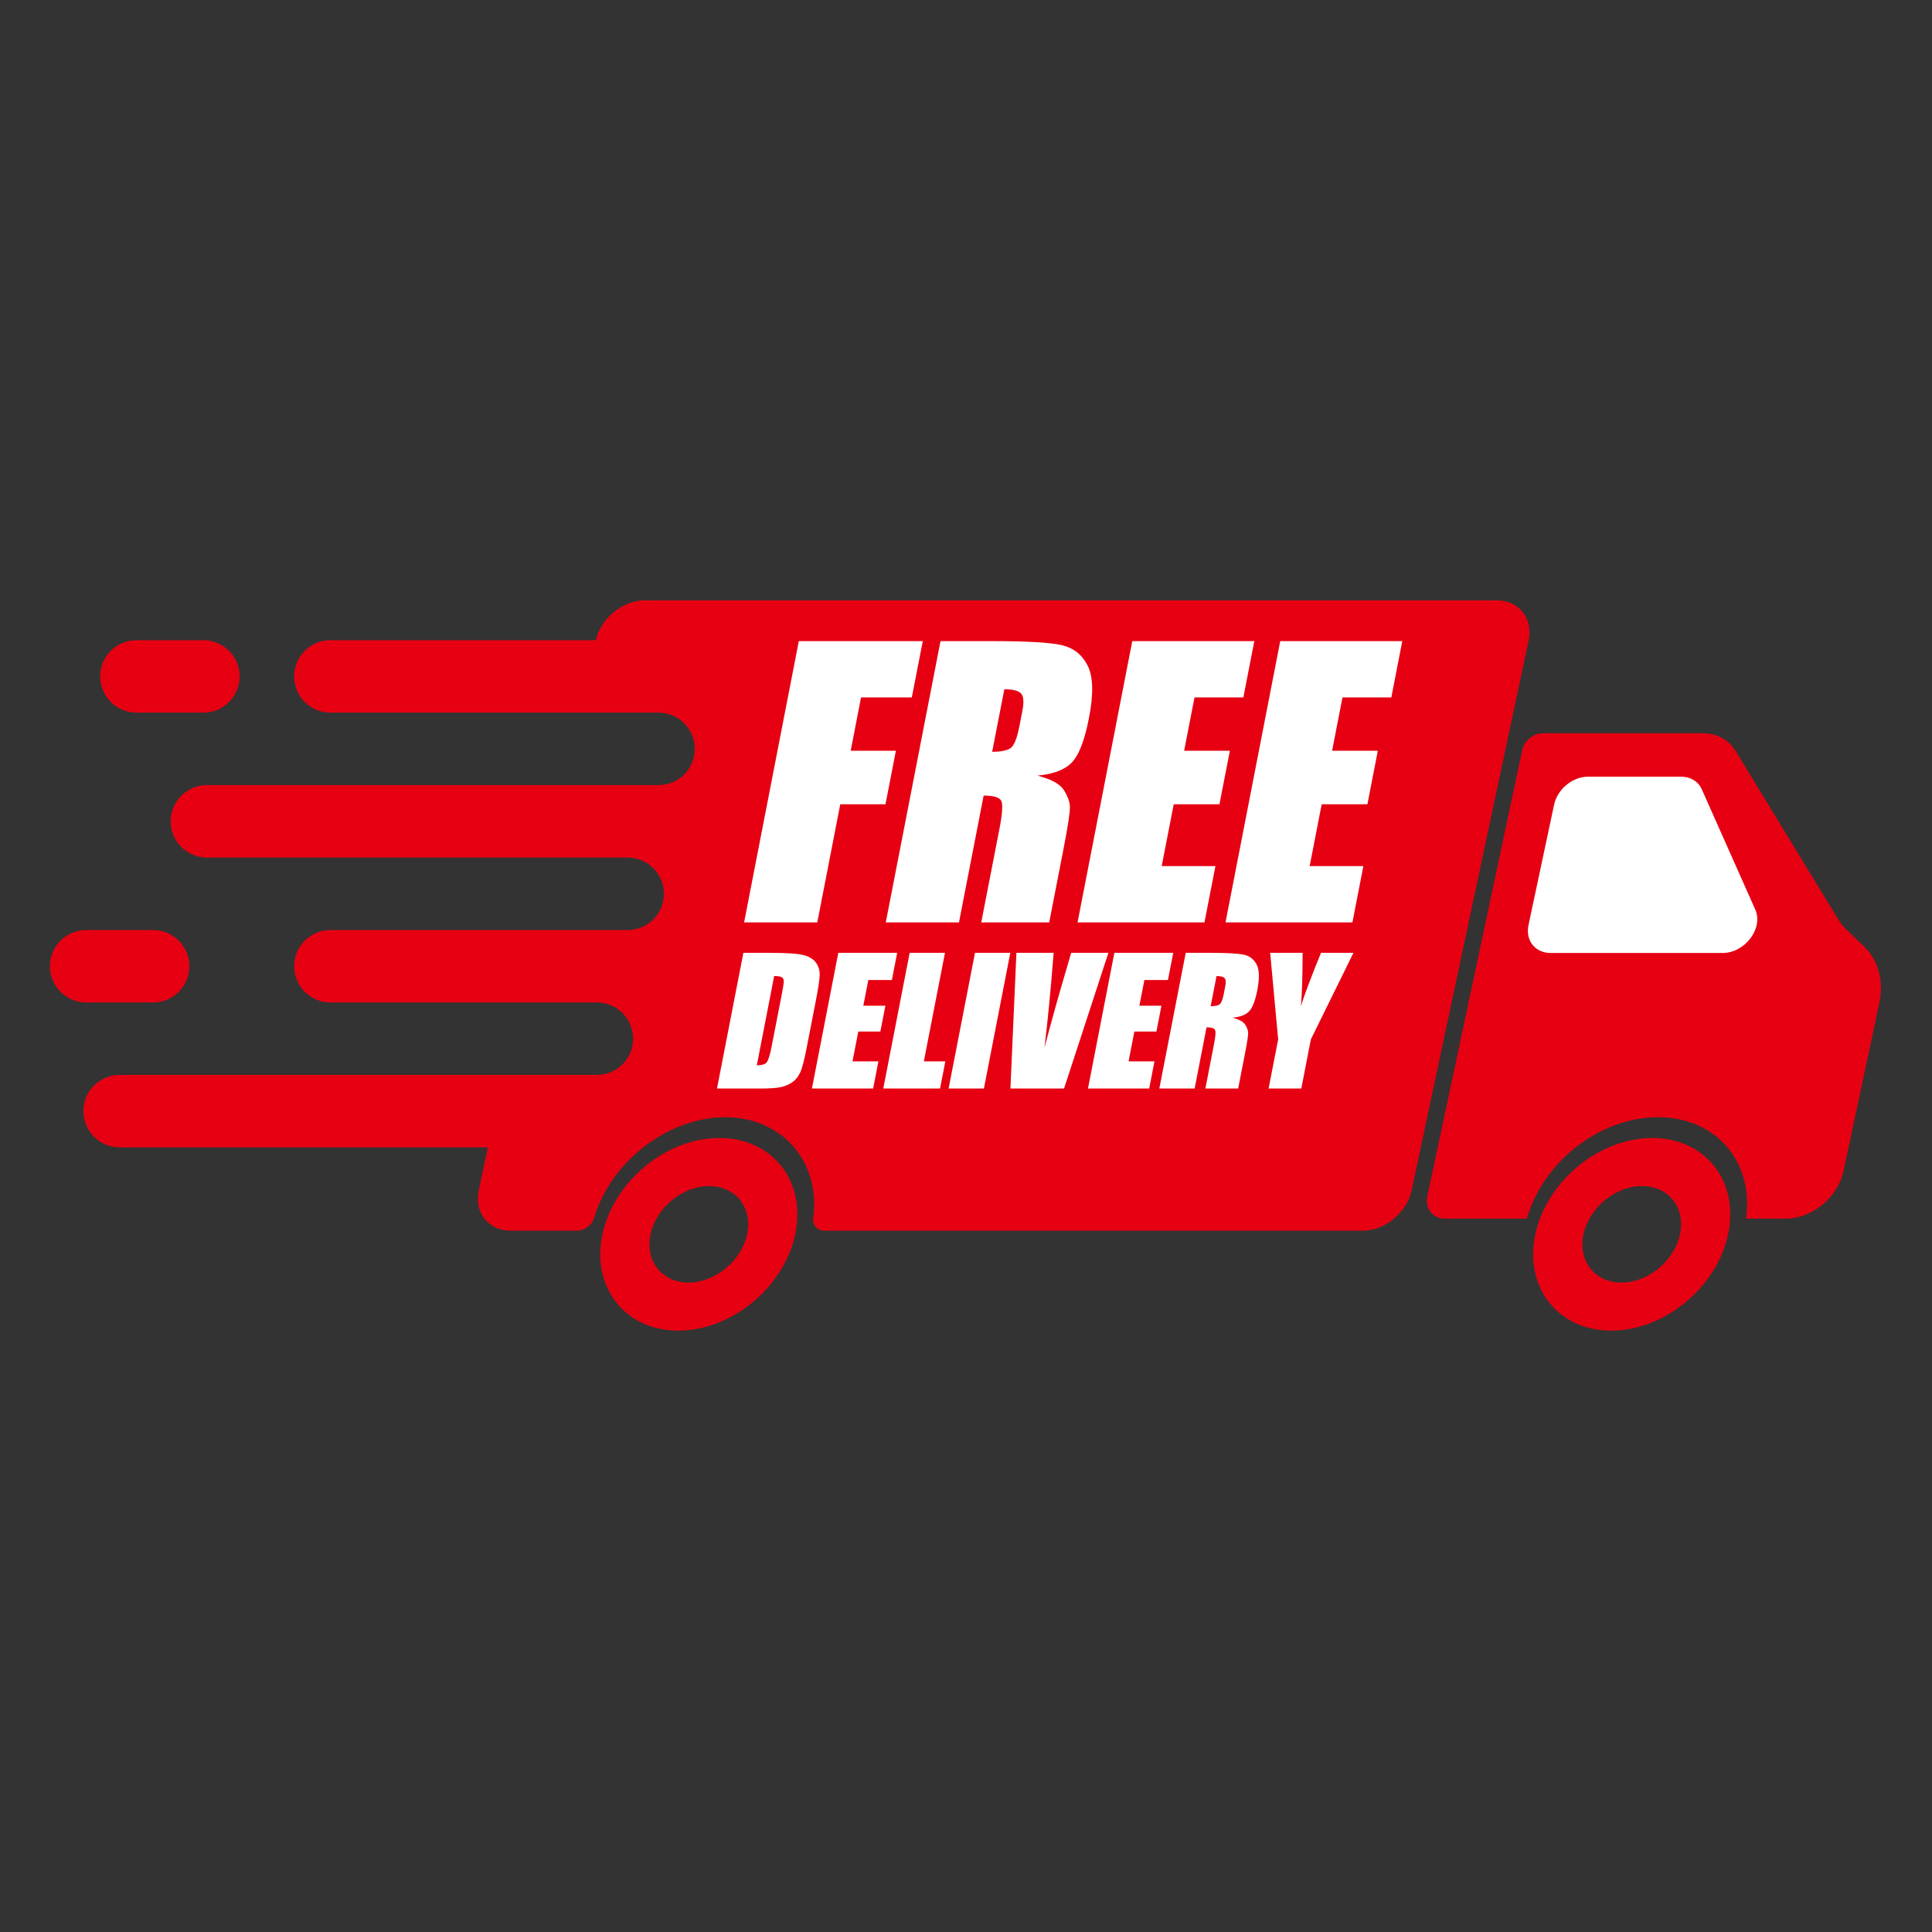 <?xml version="1.0" encoding="UTF-8"?> <svg xmlns="http://www.w3.org/2000/svg" xmlns:xlink="http://www.w3.org/1999/xlink" width="500" zoomAndPan="magnify" viewBox="0 0 375 375" height="500" preserveAspectRatio="xMidYMid meet" version="1.2"><rect x="0" y="0" width="375" height="375" fill="#333333" stroke="none"/><defs><clipPath id="1e374b23cb"><path d="M 16 116.527 L 297 116.527 L 297 239 L 16 239 Z M 16 116.527 "></path></clipPath><clipPath id="34d63323f2"><path d="M 276.906 142.293 L 365.09 142.293 L 365.09 236.586 L 276.906 236.586 Z M 276.906 142.293 "></path></clipPath><clipPath id="c41e47ce15"><path d="M 297.52 220.832 L 335.867 220.832 L 335.867 258.277 L 297.52 258.277 Z M 297.52 220.832 "></path></clipPath><clipPath id="276f403507"><path d="M 116.441 220.832 L 154.789 220.832 L 154.789 258.277 L 116.441 258.277 Z M 116.441 220.832 "></path></clipPath><clipPath id="09bca6696f"><path d="M 9.633 180 L 37 180 L 37 195 L 9.633 195 Z M 9.633 180 "></path></clipPath></defs><g id="96e87394b7"><g clip-rule="nonzero" clip-path="url(#1e374b23cb)"><path style=" stroke:none;fill-rule:nonzero;fill:#e60012;fill-opacity:1;" d="M 296.699 124.375 L 274 231.043 C 273.086 235.359 268.824 238.879 264.5 238.879 L 160.051 238.879 C 158.645 238.879 157.672 237.793 157.855 236.402 C 159.293 225.445 151.777 216.852 140.742 216.852 C 129.738 216.852 118.578 225.418 115.328 236.359 C 114.918 237.766 113.469 238.879 112.035 238.879 L 99.117 238.879 C 94.781 238.879 92.008 235.359 92.922 231.043 L 94.695 222.703 L 23.219 222.703 C 19.336 222.703 16.184 219.555 16.184 215.672 C 16.184 211.793 19.336 208.641 23.219 208.641 L 115.848 208.641 C 119.734 208.641 122.887 205.488 122.887 201.609 C 122.887 197.727 119.734 194.578 115.848 194.578 L 64.129 194.578 C 60.246 194.578 57.094 191.426 57.094 187.547 C 57.094 183.664 60.246 180.516 64.129 180.516 L 121.828 180.516 C 125.715 180.516 128.867 177.363 128.867 173.484 C 128.867 169.602 125.715 166.449 121.828 166.449 L 40.164 166.449 C 36.277 166.449 33.125 163.301 33.125 159.418 C 33.125 155.539 36.277 152.387 40.164 152.387 L 127.812 152.387 C 131.695 152.387 134.848 149.238 134.848 145.355 C 134.848 141.477 131.695 138.324 127.812 138.324 L 64.129 138.324 C 60.246 138.324 57.094 135.176 57.094 131.293 C 57.094 127.41 60.246 124.262 64.129 124.262 L 115.652 124.262 C 116.609 119.984 120.859 116.527 125.137 116.527 L 290.508 116.527 C 294.844 116.527 297.617 120.043 296.699 124.375 "></path></g><g clip-rule="nonzero" clip-path="url(#34d63323f2)"><path style=" stroke:none;fill-rule:nonzero;fill:#e60012;fill-opacity:1;" d="M 361.781 183.676 L 358.387 180.426 C 357.785 179.859 357.254 179.191 356.797 178.438 L 336.844 145.684 C 335.535 143.543 333.195 142.316 330.414 142.316 L 299.438 142.316 C 297.629 142.316 295.848 143.789 295.461 145.594 L 277.055 232.141 C 276.535 234.566 278.094 236.543 280.52 236.543 L 296.34 236.543 L 296.539 235.914 C 299.996 225.047 310.863 216.852 321.82 216.852 C 332.773 216.852 340.156 225.047 338.992 235.914 L 338.926 236.543 L 346.621 236.543 C 351.723 236.543 356.75 232.398 357.832 227.301 L 364.77 194.691 C 365.688 190.375 364.598 186.363 361.781 183.676 "></path></g><g clip-rule="nonzero" clip-path="url(#c41e47ce15)"><path style=" stroke:none;fill-rule:nonzero;fill:#e60012;fill-opacity:1;" d="M 314.723 248.945 C 309.555 248.945 306.246 244.742 307.344 239.578 C 308.441 234.414 313.539 230.215 318.707 230.215 C 323.875 230.215 327.188 234.414 326.09 239.578 C 324.988 244.742 319.891 248.945 314.723 248.945 Z M 320.691 220.883 C 310.375 220.883 300.199 229.27 298.004 239.578 C 295.812 249.891 302.422 258.277 312.738 258.277 C 323.055 258.277 333.23 249.891 335.426 239.578 C 337.617 229.27 331.008 220.883 320.691 220.883 "></path></g><g clip-rule="nonzero" clip-path="url(#276f403507)"><path style=" stroke:none;fill-rule:nonzero;fill:#e60012;fill-opacity:1;" d="M 133.648 248.945 C 128.48 248.945 125.172 244.742 126.27 239.578 C 127.367 234.414 132.465 230.215 137.633 230.215 C 142.801 230.215 146.113 234.414 145.012 239.578 C 143.914 244.742 138.816 248.945 133.648 248.945 Z M 139.617 220.883 C 129.301 220.883 119.125 229.27 116.93 239.578 C 114.738 249.891 121.348 258.277 131.664 258.277 C 141.98 258.277 152.16 249.891 154.352 239.578 C 156.543 229.27 149.934 220.883 139.617 220.883 "></path></g><path style=" stroke:none;fill-rule:nonzero;fill:#ffffff;fill-opacity:1;" d="M 326.293 150.75 L 308.242 150.75 C 305.242 150.75 302.293 153.184 301.652 156.18 L 296.684 179.543 C 296.047 182.539 297.961 184.973 300.965 184.973 L 334.375 184.973 C 338.695 184.973 342.312 180.172 340.703 176.559 L 330.312 153.199 C 329.633 151.672 328.121 150.75 326.293 150.75 "></path><path style=" stroke:none;fill-rule:nonzero;fill:#e60012;fill-opacity:1;" d="M 46.512 131.293 C 46.512 135.172 43.359 138.324 39.473 138.324 L 26.484 138.324 C 22.602 138.324 19.449 135.172 19.449 131.293 C 19.449 127.41 22.602 124.262 26.484 124.262 L 39.473 124.262 C 43.359 124.262 46.512 127.41 46.512 131.293 "></path><g clip-rule="nonzero" clip-path="url(#09bca6696f)"><path style=" stroke:none;fill-rule:nonzero;fill:#e60012;fill-opacity:1;" d="M 36.758 187.547 C 36.758 191.426 33.605 194.578 29.723 194.578 L 16.719 194.578 C 12.832 194.578 9.68 191.426 9.68 187.547 C 9.68 183.664 12.832 180.516 16.719 180.516 L 29.723 180.516 C 33.605 180.516 36.758 183.664 36.758 187.547 "></path></g><path style=" stroke:none;fill-rule:nonzero;fill:#ffffff;fill-opacity:1;" d="M 155.047 124.445 L 179.109 124.445 L 176.984 135.371 L 167.129 135.371 L 165.117 145.723 L 173.891 145.723 L 171.871 156.109 L 163.094 156.109 L 158.637 179.039 L 144.43 179.039 L 155.047 124.445 "></path><path style=" stroke:none;fill-rule:nonzero;fill:#ffffff;fill-opacity:1;" d="M 194.941 133.785 L 192.578 145.926 C 194.176 145.926 195.336 145.707 196.066 145.266 C 196.793 144.828 197.387 143.406 197.855 141 L 198.441 138 C 198.777 136.27 198.688 135.133 198.176 134.594 C 197.66 134.055 196.582 133.785 194.941 133.785 Z M 182.551 124.441 L 192.605 124.441 C 199.309 124.441 203.801 124.703 206.074 125.219 C 208.344 125.738 210.023 127.059 211.105 129.184 C 212.188 131.309 212.277 134.695 211.371 139.348 C 210.547 143.598 209.461 146.453 208.121 147.914 C 206.777 149.375 204.527 150.254 201.367 150.547 C 204.043 151.242 205.75 152.176 206.488 153.344 C 207.23 154.512 207.625 155.586 207.668 156.566 C 207.715 157.543 207.309 160.234 206.453 164.641 L 203.652 179.039 L 190.457 179.039 L 193.988 160.898 C 194.555 157.977 194.676 156.164 194.352 155.469 C 194.023 154.773 192.883 154.422 190.926 154.422 L 186.137 179.039 L 171.93 179.039 L 182.551 124.441 "></path><path style=" stroke:none;fill-rule:nonzero;fill:#ffffff;fill-opacity:1;" d="M 219.773 124.445 L 243.461 124.445 L 241.336 135.371 L 231.855 135.371 L 229.84 145.723 L 238.715 145.723 L 236.695 156.109 L 227.82 156.109 L 225.484 168.113 L 235.914 168.113 L 233.785 179.039 L 209.152 179.039 L 219.773 124.445 "></path><path style=" stroke:none;fill-rule:nonzero;fill:#ffffff;fill-opacity:1;" d="M 248.492 124.445 L 272.18 124.445 L 270.055 135.371 L 260.574 135.371 L 258.559 145.723 L 267.434 145.723 L 265.414 156.109 L 256.539 156.109 L 254.203 168.113 L 264.629 168.113 L 262.504 179.039 L 237.871 179.039 L 248.492 124.445 "></path><path style=" stroke:none;fill-rule:nonzero;fill:#ffffff;fill-opacity:1;" d="M 150.266 189.449 L 146.898 206.773 C 147.883 206.773 148.531 206.578 148.836 206.18 C 149.141 205.785 149.465 204.707 149.805 202.953 L 151.797 192.719 C 152.027 191.527 152.137 190.762 152.129 190.426 C 152.117 190.09 151.992 189.844 151.75 189.688 C 151.512 189.531 151.016 189.449 150.266 189.449 Z M 144.289 184.945 L 149.418 184.945 C 152.727 184.945 154.938 185.098 156.043 185.402 C 157.148 185.703 157.941 186.203 158.414 186.898 C 158.887 187.59 159.117 188.363 159.102 189.215 C 159.09 190.066 158.84 191.738 158.355 194.234 L 156.559 203.457 C 156.102 205.82 155.68 207.398 155.305 208.195 C 154.926 208.992 154.418 209.617 153.777 210.066 C 153.137 210.52 152.391 210.832 151.543 211.012 C 150.691 211.191 149.449 211.281 147.812 211.281 L 139.168 211.281 L 144.289 184.945 "></path><path style=" stroke:none;fill-rule:nonzero;fill:#ffffff;fill-opacity:1;" d="M 162.715 184.945 L 174.141 184.945 L 173.113 190.215 L 168.543 190.215 L 167.57 195.211 L 171.852 195.211 L 170.879 200.219 L 166.598 200.219 L 165.469 206.008 L 170.5 206.008 L 169.473 211.281 L 157.594 211.281 L 162.715 184.945 "></path><path style=" stroke:none;fill-rule:nonzero;fill:#ffffff;fill-opacity:1;" d="M 183.418 184.945 L 179.32 206.008 L 183.488 206.008 L 182.465 211.281 L 171.445 211.281 L 176.566 184.945 L 183.418 184.945 "></path><path style=" stroke:none;fill-rule:nonzero;fill:#ffffff;fill-opacity:1;" d="M 196.098 184.945 L 190.977 211.281 L 184.125 211.281 L 189.246 184.945 L 196.098 184.945 "></path><path style=" stroke:none;fill-rule:nonzero;fill:#ffffff;fill-opacity:1;" d="M 215.141 184.945 L 206.531 211.281 L 196.125 211.281 L 197.285 184.945 L 204.512 184.945 C 203.941 192.199 203.348 198.336 202.73 203.359 C 204.07 198.285 205.324 193.777 206.484 189.844 L 207.914 184.945 L 215.141 184.945 "></path><path style=" stroke:none;fill-rule:nonzero;fill:#ffffff;fill-opacity:1;" d="M 216.297 184.945 L 227.727 184.945 L 226.699 190.215 L 222.125 190.215 L 221.152 195.211 L 225.434 195.211 L 224.461 200.219 L 220.18 200.219 L 219.055 206.008 L 224.082 206.008 L 223.059 211.281 L 211.176 211.281 L 216.297 184.945 "></path><path style=" stroke:none;fill-rule:nonzero;fill:#ffffff;fill-opacity:1;" d="M 236.125 189.453 L 234.988 195.309 C 235.758 195.309 236.316 195.199 236.668 194.988 C 237.02 194.777 237.305 194.094 237.531 192.934 L 237.812 191.484 C 237.977 190.648 237.934 190.102 237.684 189.84 C 237.438 189.582 236.918 189.453 236.125 189.453 Z M 230.148 184.945 L 235 184.945 C 238.234 184.945 240.398 185.07 241.496 185.32 C 242.594 185.57 243.398 186.207 243.922 187.23 C 244.445 188.258 244.488 189.891 244.051 192.137 C 243.652 194.184 243.129 195.562 242.484 196.266 C 241.836 196.973 240.75 197.395 239.223 197.535 C 240.516 197.871 241.34 198.32 241.695 198.887 C 242.055 199.449 242.242 199.969 242.266 200.438 C 242.289 200.91 242.094 202.211 241.68 204.332 L 240.328 211.281 L 233.965 211.281 L 235.664 202.527 C 235.938 201.121 236 200.246 235.84 199.91 C 235.684 199.574 235.133 199.406 234.188 199.406 L 231.879 211.281 L 225.027 211.281 L 230.148 184.945 "></path><path style=" stroke:none;fill-rule:nonzero;fill:#ffffff;fill-opacity:1;" d="M 262.703 184.945 L 254.438 201.746 L 252.582 211.281 L 246.234 211.281 L 248.09 201.746 L 246.539 184.945 L 252.836 184.945 C 252.816 190.086 252.699 193.547 252.48 195.324 C 253.406 192.512 254.715 189.055 256.406 184.945 L 262.703 184.945 "></path></g></svg> 
